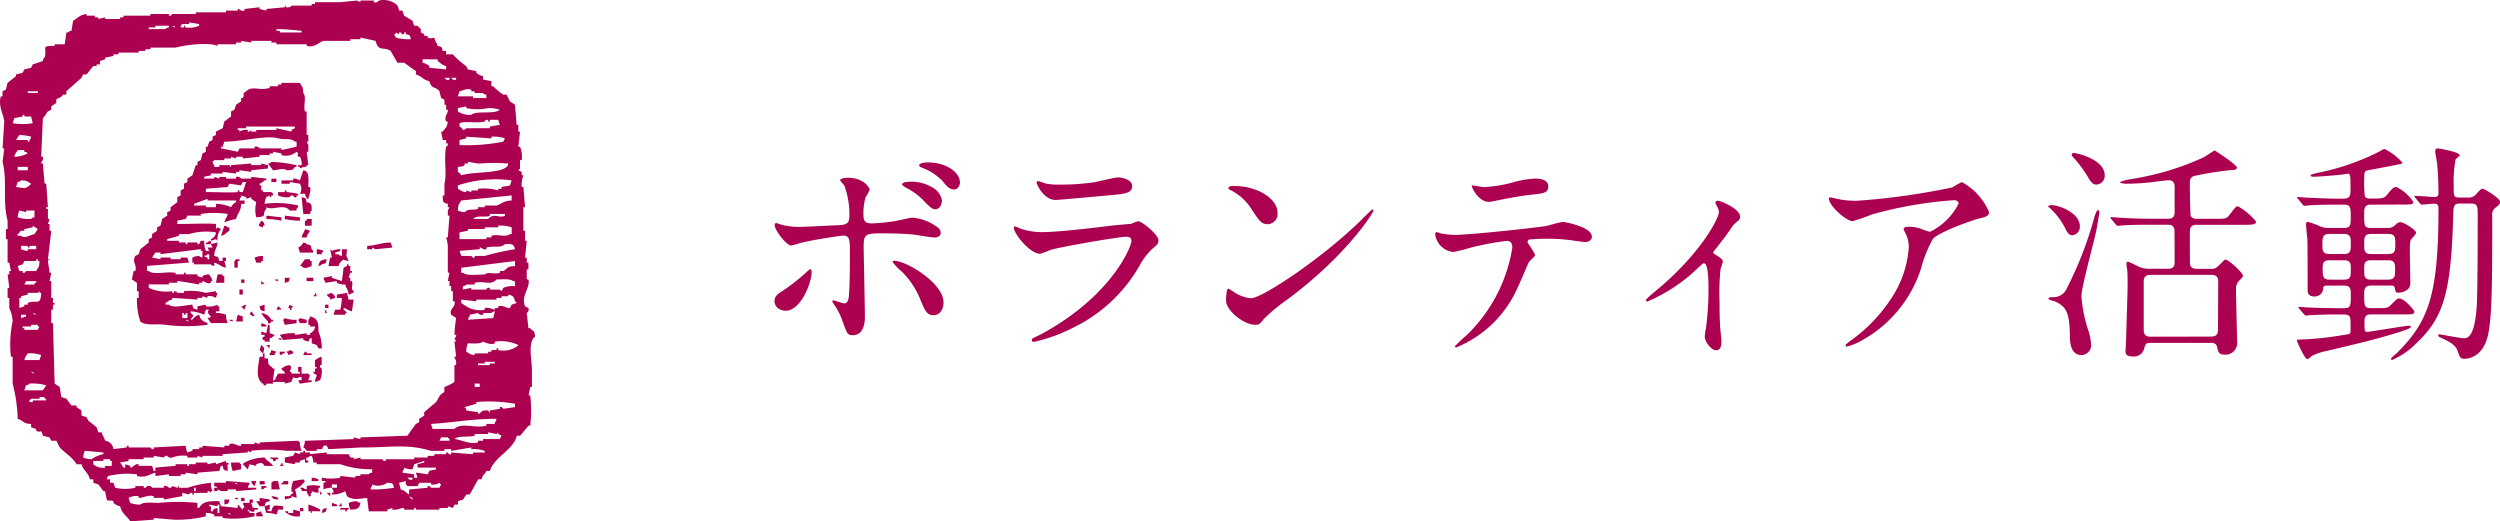 <svg xmlns="http://www.w3.org/2000/svg" width="195.131" height="40.694" viewBox="0 0 195.131 40.694"><defs><style>.a,.b{fill:#ac0051;}.b{fill-rule:evenodd;}</style></defs><path class="a" d="M60.449,23.518c0-.342.162-.522.684-.846A15.329,15.329,0,0,0,62.9,21.286c.09-.091.288-.271.361-.271s.089.162.089.216c0,.847-.845,3.025-2.035,3.025a.883.883,0,0,1-.342-.072A.724.724,0,0,1,60.449,23.518Zm7.058,1.188c0,.27,0,1.459-.955,1.459-.4,0-.431-.108-.81-1.152a5.133,5.133,0,0,0-.666-1.279c-.072-.126-.108-.162-.108-.216a.066.066,0,0,1,.072-.072c.126,0,.719.234.846.234.235,0,.325-.2.36-.486.09-.846.09-2.647.09-3.619,0-.865-.036-1.188-.522-1.188-.108,0-2.268.306-3.331.576a5.514,5.514,0,0,1-.72.2c-.4,0-1.3-1.225-1.3-1.585,0-.09.018-.162.126-.162.073,0,.109.018.343.108a5.321,5.321,0,0,0,1.6.18c.414,0,2.359-.108,2.9-.126.686-.036.865-.162.865-.756a6.6,6.6,0,0,0-.378-2.3c-.036-.09-.342-.378-.342-.468,0-.054.2-.18.612-.18,1.242,0,1.692.793,1.692.936a3.713,3.713,0,0,1-.324.594,4.5,4.5,0,0,0-.162,1.387c0,.558.235.648.7.648a15.978,15.978,0,0,0,1.746-.18c.235-.036,1.189-.27,1.387-.27a3.787,3.787,0,0,1,1.746.612c.2.126.45.27.45.576,0,.343-.4.361-.467.361-.271,0-1.442-.2-1.694-.235-.683-.071-2-.09-2.142-.09-1.548,0-1.71,0-1.71,1.027C67.417,20.1,67.507,23.932,67.507,24.706Zm4.338-1.3A6.389,6.389,0,0,0,70.387,21.2a4.131,4.131,0,0,1-.719-.756c0-.09.09-.09.125-.09.955,0,3.853,1.747,3.853,3.259,0,.414-.216,1.008-.81.99C72.332,24.6,72.17,24.184,71.845,23.41Zm.883-8.8a1.445,1.445,0,0,1,.792,1.027c0,.36-.216.7-.5.7-.216,0-.36-.072-.972-.72a5.092,5.092,0,0,0-1.351-.972c-.09-.055-.287-.181-.287-.253,0-.054.144-.18.306-.18A3.158,3.158,0,0,1,72.728,14.605Zm2.2-.36c0,.216-.144.541-.451.541-.378,0-.611-.271-.935-.685a4.366,4.366,0,0,0-1.567-1.008c-.18-.072-.234-.144-.234-.2,0-.126.324-.216.666-.216C73.9,12.679,74.925,13.471,74.925,14.245Z"/><path class="a" d="M81.218,26.111c5.618-3.025,7.094-6.914,7.094-7.292,0-.217-.127-.343-.379-.343-.611,0-5.131.793-5.924,1.027a7.543,7.543,0,0,1-.828.306c-.773,0-2.052-1.549-2.052-2.053a.1.1,0,0,1,.108-.09,2.489,2.489,0,0,1,.324.144,5.035,5.035,0,0,0,1.782.307c1.477,0,5.061-.469,5.727-.541.035,0,1.224-.108,1.242-.108a3.092,3.092,0,0,1,.522-.2c.306,0,1.585,1.062,1.585,1.477,0,.27-.073.342-.487.684a5.046,5.046,0,0,0-.971,1.278,11.943,11.943,0,0,1-5.078,4.808,12.737,12.737,0,0,1-3.188,1.17.143.143,0,0,1-.162-.144.186.186,0,0,1,.037-.108C80.605,26.4,81.109,26.165,81.218,26.111Zm.45-11.776a4.434,4.434,0,0,0,.955.072,17.139,17.139,0,0,0,2.881-.2c.269-.054,1.511-.36,1.763-.36.307,0,1.1.162,1.1.684,0,.558-.63.612-1.675.7-.287.035-4.159.378-4.285.378-.954,0-1.494-1.225-1.494-1.351,0-.09.036-.126.107-.126C81.128,14.137,81.56,14.317,81.668,14.335Z"/><path class="a" d="M100.412,23.428A12.647,12.647,0,0,0,98.647,24.9c-.342.415-.378.45-.647.45-.973,0-2.305-1.152-2.305-1.872,0-.126.018-.954.18-.954a4.561,4.561,0,0,1,.54.342,2.974,2.974,0,0,0,1.224.414c.882,0,5.654-3.187,8.643-6.14.288-.288.792-.792.828-.792a.116.116,0,0,1,.09.09C107.2,16.6,105.093,19.971,100.412,23.428ZM98.935,17.5c-.486,0-.666-.288-1.26-1.188a4.051,4.051,0,0,0-1.638-1.477c-.072-.036-.162-.09-.162-.162s.144-.162.4-.162c1.926,0,3.439,1.026,3.439,2.089A.8.8,0,0,1,98.935,17.5Z"/><path class="a" d="M119.82,19.9c0,.126-.432.468-.486.558-.054.072-.739,1.728-.9,2.035a8.921,8.921,0,0,1-4.771,4.627c-.071,0-.108-.036-.108-.09a12.443,12.443,0,0,1,.954-.9,12.14,12.14,0,0,0,3.53-6.788c0-.217-.036-.54-.433-.54a22.188,22.188,0,0,0-2.862.54,11.417,11.417,0,0,1-1.3.324,1.576,1.576,0,0,1-1.423-1.369c0-.108.036-.179.126-.179a1.579,1.579,0,0,1,.27.089,5.607,5.607,0,0,0,1.134.126c1.153,0,5.817-.5,7.077-.684.215-.036,1.152-.324,1.35-.324.216,0,2.269.4,2.269,1.134,0,.325-.288.433-.523.433-.2,0-1.08-.144-1.261-.163-.376-.035-.881-.089-1.277-.089a15.472,15.472,0,0,0-1.818.054.218.218,0,0,0-.127.27A5.66,5.66,0,0,1,119.82,19.9Zm-4-5.294a11.111,11.111,0,0,0,2.557-.45,7.345,7.345,0,0,1,1.44-.216c.379,0,1.026.072,1.026.594s-.305.558-1.368.667c-.918.108-2.125.341-2.394.4-.09.018-.793.162-.847.162-.882,0-1.44-1.261-1.351-1.3C115,14.479,115.715,14.605,115.823,14.605Z"/><path class="a" d="M133.785,19.809c.306.2.683.378.683.612,0,.09-.162.5-.179.612a18.435,18.435,0,0,0-.073,2.593c0,.468,0,1.044.037,1.728,0,.181.108,1.1.108,1.3,0,.144,0,.684-.4.684-.432,0-.9-.7-.9-1.062a3.818,3.818,0,0,1,.09-.649,22.411,22.411,0,0,0,.2-3.1c0-.45,0-1.981-.36-1.981-.054,0-.09.036-.378.288a12.914,12.914,0,0,1-4.033,2.7.1.1,0,0,1-.109-.108c0-.09.541-.54.721-.684,3.583-2.953,4.97-5.726,4.97-6.176a.945.945,0,0,0-.126-.432,2.158,2.158,0,0,1-.145-.288.2.2,0,0,1,.2-.181c.2,0,1.728.631,1.728,1.243a.421.421,0,0,1-.144.324,2.056,2.056,0,0,0-.558.576c-.4.6-.5.721-1.4,1.873A.182.182,0,0,0,133.785,19.809Z"/><path class="a" d="M143.8,15.6a7.808,7.808,0,0,0,1.133.071,53.622,53.622,0,0,0,7.454-1.044,6.321,6.321,0,0,1,.739-.414,4.768,4.768,0,0,1,2.125,2.341c0,.126,0,.324-.631.468-.63.126-3.385,1.134-3.763,1.639a10.03,10.03,0,0,0-.918,2.3,9.831,9.831,0,0,1-4.538,5.564,4.673,4.673,0,0,1-1.242.522c-.072,0-.107-.036-.107-.09s.035-.09.359-.342a12.269,12.269,0,0,0,3.224-3.349,8.218,8.218,0,0,0,1.35-3.943,2.3,2.3,0,0,0-.234-1.063c-.145-.288-.162-.324-.162-.4,0-.144.269-.162.378-.162a2.717,2.717,0,0,1,.972.162,5.407,5.407,0,0,0,.7.235,4.889,4.889,0,0,0,2.233-2.2c0-.126-.108-.27-.342-.27a31.533,31.533,0,0,0-6.428,1.116,13.794,13.794,0,0,1-1.512.522c-.433,0-1.837-1.152-1.837-1.782,0-.036.036-.073.126-.073C142.931,15.415,143.652,15.578,143.8,15.6Z"/><path class="a" d="M160.137,16.01c.558,0,2.2.594,2.2,1.656a.665.665,0,0,1-.594.7c-.18,0-.342-.126-.522-.487a5.347,5.347,0,0,0-1.369-1.764C159.849,16.082,159.994,16.01,160.137,16.01Zm.073,7.184a1.122,1.122,0,0,0,1.116-.7,28.57,28.57,0,0,0,2.16-5.6c.037-.108.181-.5.252-.5a.167.167,0,0,1,.127.18c0,.054-.234,1.422-.271,1.549-.162.792-1.133,4.285-1.133,5a10.89,10.89,0,0,0,.593,2.827,5.434,5.434,0,0,1,.162.918.779.779,0,0,1-.738.846c-.9,0-.918-1.08-.918-1.548-.036-1.71-.252-2.2-1.1-2.611-.09-.054-.577-.144-.577-.234C159.885,23.212,160.1,23.194,160.21,23.194Zm1.637-11.254c.235,0,2.432.487,2.432,1.747a.687.687,0,0,1-.648.72c-.163,0-.342-.054-.594-.468a9.307,9.307,0,0,0-1.261-1.711.284.284,0,0,1-.072-.126A.143.143,0,0,1,161.847,11.94Zm7.347,9.039c.54,0,.54-.324.54-.54,0-.342,0-2.484-.018-2.539-.036-.216-.179-.36-.522-.36H167.97c-1.585,0-2.107.036-2.287.054-.054,0-.324.036-.379.036s-.089-.036-.161-.108l-.343-.414c-.072-.09-.072-.09-.072-.126,0-.018.019-.036.055-.036.126,0,.683.054.792.054.882.054,1.62.072,2.467.072h1.116c.217,0,.576,0,.576-.486V14.569c0-.234-.09-.5-.449-.5-.253,0-1.352.162-1.585.18a17.518,17.518,0,0,1-1.782.09c-.252,0-.452-.072-.452-.126a3.666,3.666,0,0,1,.866-.234,21.383,21.383,0,0,0,5.653-1.692c.144-.073.828-.54.864-.54.055,0,1.746,1.116,1.746,1.332,0,.162-.162.2-.486.2a25.8,25.8,0,0,0-2.646.414c-.342.054-.54.144-.54.558,0,.342.018,2.485.072,2.611a.483.483,0,0,0,.45.216h1.422c.828,0,.919,0,1.152-.306.451-.594.5-.666.666-.666a5.02,5.02,0,0,1,1.406,1.188c0,.252-.361.252-.955.252h-3.655c-.288,0-.558.054-.558.541,0,.27,0,2.466.018,2.556.054.288.324.342.54.342H172.6c.235,0,.342-.018.649-.324.359-.36.378-.4.468-.4.2,0,1.35,1.009,1.35,1.26,0,.09-.055.145-.306.4a.861.861,0,0,0-.235.685c0,.648.091,4.069.091,4.1a.91.91,0,0,1-.99.972c-.45,0-.5-.216-.576-.594-.037-.144-.109-.324-.487-.324h-4.609c-.468,0-.486.036-.612.5a.815.815,0,0,1-.9.558c-.306,0-.54-.054-.54-.4,0-.09.054-1.062.054-1.26.018-.7.108-3.421.108-3.925,0-.288,0-.883-.036-1.207a4,4,0,0,1-.054-.414c0-.054,0-.18.09-.18s.162.036.792.342a1.88,1.88,0,0,0,1.027.2Zm3.386,5.294c.3,0,.539-.108.539-.5,0-.594.018-3.2.018-3.745,0-.234,0-.576-.54-.576h-4.735c-.306,0-.54.109-.54.505v3.727c0,.306.035.594.54.594Z"/><path class="a" d="M185.029,15.974c-.5,0-.5.342-.5.756,0,.918,0,1.062.559,1.062h1.242a.776.776,0,0,0,.576-.18c.145-.144.27-.27.45-.27.252,0,1.225.594,1.225.828,0,.108-.324.432-.378.5-.108.161-.108.4-.108.954,0,.4.036,2.142.036,2.485,0,.666-.828.738-.9.738-.252,0-.252-.054-.324-.414-.036-.145-.2-.145-.288-.145h-1.53c-.559,0-.559.325-.559.685,0,.918,0,1.08.576,1.08h.487c.7,0,.774,0,1.08-.306.4-.4.432-.45.576-.45.432,0,1.189.918,1.189,1.008,0,.234-.091.234-.955.234h-2.3c-.415,0-.63.018-.63.595,0,.7,0,.774.233.774.108,0,3.008-.486,3.241-.486.036,0,.145,0,.145.108s-.7.324-.937.4c-1.836.576-3.349.918-5.617,1.458a4.959,4.959,0,0,0-1.117.36c-.072.036-.324.289-.4.289-.234,0-.829-1.441-.829-1.441,0-.072.091-.09.145-.09a24.2,24.2,0,0,0,3.169-.306c.072-.018.738-.108.757-.126.125-.054.125-.18.125-.325,0-.27,0-.792-.018-.881-.054-.325-.307-.325-.738-.325-1.567,0-2.233.054-2.34.054-.072,0-.343.036-.379.036-.054,0-.09-.018-.162-.108l-.36-.414c-.072-.09-.072-.09-.072-.126s.035-.036.072-.036c.072,0,.63.054.756.054.774.036,1.909.054,2.664.054.595,0,.595-.144.595-1.116,0-.324,0-.649-.522-.649H181.68c-.305,0-.341.037-.36.307a.65.65,0,0,1-.684.54c-.522,0-.522-.36-.522-.54,0-1.3,0-3.385-.018-3.89-.018-.2-.108-1.062-.108-1.242,0-.072.036-.144.162-.144a5.743,5.743,0,0,1,.9.324,1.612,1.612,0,0,0,.775.144h1.116c.54,0,.54-.234.54-.882,0-.7,0-.936-.54-.936h-.576c-1.477,0-2.053.054-2.107.054s-.324.036-.377.036c-.073,0-.109-.036-.163-.108l-.342-.415c-.072-.089-.09-.089-.09-.126,0-.018.036-.036.072-.036.126,0,.685.055.792.055.162,0,1.441.072,2.287.072h.468c.558,0,.558-.27.558-.738,0-1.081,0-1.207-.215-1.207-.019,0-.469.072-.524.072-.449.054-1.746.162-2.142.162-.144,0-.234-.036-.234-.09,0-.072.072-.09.486-.2a18.587,18.587,0,0,0,4.88-1.675c.305-.18.342-.2.415-.2a4.591,4.591,0,0,1,1.385,1.063c0,.09-.036.09-.4.162s-1.945.378-2.27.432c-.288.054-.3.18-.3.432a9.284,9.284,0,0,0,.036,1.6c.053.144.234.18.378.18,1.008,0,1.116,0,1.368-.306.379-.469.486-.595.721-.595a3.326,3.326,0,0,1,1.314,1.153c0,.216-.108.216-.973.216Zm-2.1,3.853c.557,0,.557-.252.557-.846,0-.415,0-.721-.557-.721h-1.1c-.559,0-.559.271-.559.864,0,.415,0,.7.559.7Zm0,2c.557,0,.557-.235.557-.775,0-.5,0-.738-.557-.738h-1.082c-.54,0-.557.252-.557.648,0,.684.054.865.576.865Zm2.142-3.566c-.541,0-.541.288-.541.811,0,.468,0,.756.541.756H186.4c.559,0,.559-.27.559-.792,0-.487,0-.775-.559-.775Zm0,2.053c-.541,0-.541.27-.541.738,0,.505,0,.775.541.775h1.315c.557,0,.557-.288.557-.739,0-.5,0-.774-.557-.774Zm6.949-4.429c-.5,0-.521.216-.54.9-.161,6.014-.737,7.976-2.844,9.975a6.062,6.062,0,0,1-1.909,1.332c-.072,0-.108-.036-.108-.072,0-.107.414-.414.486-.486,2.431-2.431,3.223-4.465,3.223-11.235,0-.27-.036-.4-.342-.4-.162,0-.81.072-.954.072-.072,0-.108-.036-.162-.108l-.342-.414c-.072-.073-.072-.09-.072-.126,0-.018.017-.037.054-.037.234,0,1.3.09,1.512.09s.306-.071.306-.3c0-1.135-.071-1.891-.108-2.341-.018-.144-.144-.757-.144-.9,0-.089.019-.251.144-.251.252,0,1.765.306,1.765.521,0,.073-.289.289-.324.343a10.042,10.042,0,0,0-.145,2.142c0,.757,0,.828.5.828h.6a.758.758,0,0,0,.63-.233c.36-.4.414-.451.522-.451.163,0,1.369.739,1.369,1.027,0,.126-.018.18-.36.45a.66.66,0,0,0-.253.63c0,5.528-.017,8.175-.378,9.507-.45,1.6-1.584,1.656-1.8,1.656-.306,0-.342-.108-.522-.612-.144-.4-.5-.648-1.062-.918-.4-.18-.451-.2-.451-.306,0-.072.072-.072.109-.072.053,0,1.62.306,1.926.306.7,0,.864-1.368.955-2.269.089-1.062.089-5.87.089-7.256,0-.792,0-.99-.541-.99Z"/><path class="b" d="M41.769,26.269c-.089-.6-.118-.321-.394-.655h-.131q-.064-.591-.131-1.181a.333.333,0,0,0,.131-.393l-.262-.131c-.345-.842.438-1.453.262-2.1h-.131v-.787h.131V20.5h-.131v-.393h-.131c.043-.437.088-.874.131-1.312h-.131v-.786h-.131V16.172h.131q-.066-.786-.131-1.574H40.72a2.235,2.235,0,0,1,.131-.918H40.72v-.262l-.262-.13.131-.132V12.5h.131a2,2,0,0,0-.131-1.049h-.131q.066-.59.131-1.18h-.131V9.747h-.132c-.043-.525-.086-1.049-.131-1.575L39.8,7.911q-.131-.262-.262-.525h-.262a5.282,5.282,0,0,1-.787-.655h-.131V6.337L37.7,6.206V5.944a1.077,1.077,0,0,1-.525-.263v-.13c-.218-.045-.437-.088-.656-.132-.043-.088-.087-.174-.131-.261a6.445,6.445,0,0,1-1.049-.919h-.524V3.977h-.263c-.1-.357-.031-.3-.393-.394-.079-.261.018-.113-.13-.262-.215-.7-.147-.163-.656-.394V2.8h-.263V2.665l-.263-.131V2.272l-.262-.262h-.261c-.045-.132-.088-.262-.131-.393l-.656-.394C31.5,1.092,31.453.96,31.41.83h-.264c-.06-.286-.082-.373-.262-.525a1.611,1.611,0,0,0-1.31-.263.336.336,0,0,1-.394.131V.042H28.131V.173L27.869.042,26.558.173H24.59V.305h-.262V.436H22.755s-.042.178-.394.131c-.184-.024.053-.153-.131-.131V.567L20.788.7V.83L20.263.7V.567L19.083.7V.83c-.308.079-.354-.151-.525-.131V.83H17.64V.96H15.281v.132H13.444c-.04.01-.036.172-.263.131V1.092H11.74v.131h-2.1v.131H9.379v.131H8.2V1.354l-.525.131V1.354H7.412V1.223H6.756V1.092c-.548.069-.667.315-1.049.525-.043.261-.086.524-.13.787-.263.078-.113-.019-.263.13H5.183c-.045.306-.088.613-.132.919H4.265v.13c-1.158-.01-.547.146-.787.918,0,0-.1.013-.131.263l-.787.262c-.044.088-.088.175-.131.262L1.9,5.419c-.043.087-.088.175-.131.262l-.523.131v.132l-.657.524q-.066.262-.13.525c-.088.044-.176.088-.264.13v.394H.068c-.236.716.215,1.428.264,1.968-.045.7-.088,1.4-.133,2.1H.332c-.045.35-.088.7-.133,1.049.385,1.5-.014,3.053.394,4.59v.655H.463v.788h.13V20.5H.724q.066.329.131.656H.724v.262H.593c.043.35.088.7.131,1.049H.593v.787H.724v.787a2.853,2.853,0,0,1,.262,1.048,8.535,8.535,0,0,0-.131,2.754H.986v2.1A11.829,11.829,0,0,1,1.38,32.7c.533.147.336.358,1.049.393v.263l.394.13v.132c.415.225.356-.217.524.393l.525.131L4,34.4H4.4l.262.524c.414.449,1,.763,1.312,1.312h.393c.143.518.523.639.655,1.179h.263v.263l.393.131.394.524H8.2c.043.218.088.437.131.657.134.175.318.007.525.13v.131a1.045,1.045,0,0,0,.524.263c.138.613.522.728.787,1.18L12,40.563v-.131l1.574.131a9.361,9.361,0,0,0,2.491-.263v-.261a1.28,1.28,0,0,1,.655.13V40.3h.657v.132a7.5,7.5,0,0,0,2.49-.132v-.261h-.393v-.132h-.131v-.131c.1.045.307.251.524.131v-.131h.263v-.131h-.393c-.044-.131-.087-.263-.132-.394h.132V38.99h-.263v.261h-.524c.044.131.087.263.131.394h-.131v.131c-.036.043-.232-.291-.394-.393v.262l-1.31-.131c-.045-.131-.088-.263-.133-.394-.826-.022-1.284.015-1.572.525h-.131v-.394a15.356,15.356,0,0,0-3.017,0c-.462,0-1.19-.094-1.442.132a2.092,2.092,0,0,1-.787-.132c-.043-.131-.087-.261-.131-.393a1.283,1.283,0,0,1,.787-.131v.131c.312.042.707-.263,1.18-.131v.131h.787v.132l1.441-.263v-.263c.176.044.351.087.526.132a.235.235,0,0,1,.261-.132V38.6h.132v-.132H16.2v-.131h.132l.131.131v-.131h.13a1.328,1.328,0,0,1-.13-.655,8.527,8.527,0,0,0-1.836.393h-.657V37.94c-.184,0,.055.117-.13.131l-.394-.131a.226.226,0,0,1-.263.131.362.362,0,0,0-.392-.131v.131h-.918s-.053-.192-.395-.131a.224.224,0,0,1-.261.131V37.94h-.656v.131a3.614,3.614,0,0,1-1.573,0c-.044-.131-.088-.262-.131-.393H8.591v-.263H8.33c.08-.261-.018-.113.132-.262a6.194,6.194,0,0,1,2.229-.131v.131c.664.179,1.057-.174,1.441-.262v.262l1.049-.131v.131H14.1v-.131h.394v-.131l.918.131v-.131q.852-.066,1.7-.132c.045-.13.088-.261.133-.393h.131c.1.357.031.3.392.393v-.523H17.9c-.148-.148,0-.057-.262-.132v-.131l-.786.263V36.1l-.656.132V36.1h-.917v.132h-.525v.13h-.131v-.13h-.918v.13l-1.575.132v.261H12c-.043-.13-.088-.261-.131-.393H10.822v-.13c-.33-.052-.4.262-.656.262v-.132l-.393-.13V36.5H9.642c-.088-.132-.176-.262-.263-.394.205-.081.394-.041.656-.131v-.131h1.18V35.71H12v-.13l.787.13c.039-.008.037-.171.261-.13a.359.359,0,0,0,.394.13,2.5,2.5,0,0,1,1.181-.13v.13h.787v-.13l.392.13v-.13h1.575v-.131l1.966-.132v-.131c.087.044.174.088.262.131v-.131a11.056,11.056,0,0,1,2.754,0h1.181a1.537,1.537,0,0,1-.132-.655c-.147-.113-.02.017-.131-.131l-3.016.131v.131l-.394-.131v.131H18.82v.131c-.293.055-.5-.264-.918-.131v.131h-.393v.131l-1.7-.131v.131h-.261v.131h-.526v.131l-.392.131a1.246,1.246,0,0,1-.131-.524L12,34.924v.131c-.219.035-.231-.124-.262-.131h-1.7v-.131H9.9v.131l-1.049.131A.742.742,0,0,0,8.2,34.4c-.09-.358-.178-.3-.262-.656H7.674c-.043-.131-.086-.263-.131-.393l-.655-.525c-.045-.087-.088-.175-.132-.262l-.393-.132V32.04l-.393-.263v-.131H5.577l-.394-.525-.393-.13c-.044-.263-.087-.526-.132-.787l-.393-.263q-.067-2.36-.131-4.721H4V24.171h.13v-.393h.131v-.131H4.134v-.394H4V21.942H3.872L4,21.287H3.872l-.132-.918c.027-.184.119.053.132-.132H3.74q.132-1.113.264-2.229H3.872v-.525H3.74l.132-.394H3.74V16.3H3.609v-.131H3.74q-.065-.918-.131-1.836H3.478c-.044-.525-.088-1.048-.131-1.573H3.216c-.021-.169.209-.218.131-.525H3.216q.064-1.507.131-3.016c.176-.142.242-.359.393-.524L4,8.566V8.3q.2-.132.392-.262V7.78c.152-.193.322-.072.525-.394h.262V7.123c.394-.348.787-.7,1.18-1.048.044-.087.088-.175.131-.263h.262c.175-.218.35-.437.525-.654h.262V5.026h.262V4.764L8.2,4.632V4.5l.656-.13V4.239h.393V4.108h1.574V3.977h.523V3.846h.395V3.714h1.967a9.239,9.239,0,0,1,2.754-.261,2.79,2.79,0,0,1,.523.13v-.13h1.443V3.321h.393V3.19l.787.131V3.19h1.574v.131h.393v.132h2.361v.13c.615.159.952-.277,1.311-.393h2.1V3.059h.787V2.927l1.18.263c.239.906.634.415,1.181.787.174.306.349.611.524.918h.525l.918.656v.261c.474.132.526.415,1.048.525.189.671.514.4.788.786.043.176.086.35.13.526.088.043.176.087.262.131v.392h.132v.394h.131c.052.262-.326.554-.131.919h.131c-.079.535-.169.438-.394.786h-.131c.043.219.088.437.131.655h.263v.264h.131c.039.218-.124.229-.131.261-.2.917.08,2.137-.132,2.885v.918h-.131c.014.5-.026.547.394.656v.262h.132c-.045.087-.088.175-.132.263v.394h.132q-.068.851-.132,1.7h-.131a3.606,3.606,0,0,1,.131.655v2.1h.132c-.045.218-.088.436-.132.655h.132v.393h.131v.394h.13v.787h.131c.111.494-.444.578-.261,1.049l.392.262a7.816,7.816,0,0,0-.131,1.311H35.6a.228.228,0,0,1-.131.263c.044.087.088.175.131.262h-.131c.044.393.088.787.131,1.179h-.131c-.019.162.172.226.131.526v.13h-.131V29.81a3.238,3.238,0,0,1-.787.394V30.6c-.451.261-.383.412-.654.787l-.919.787v.262l-.394.263v.262l-.261.131-.657.918-3.671.131v.131l-.524-.131v.131l-3.8.132a1.4,1.4,0,0,1-.131.524.526.526,0,0,1,.262.262h.786v-.131h.394c.106-.05.032-.36.392-.262.045.087.088.175.132.262l2.492-.131c2.474,0,3.63-.3,5.507.262h1.049v-.131h.526v.131l1.572-.262v.131a2.71,2.71,0,0,1,1.051.131v.131h-.919v.132q-.854-.066-1.7-.132v.132c-.252.053-.186-.1-.263-.132h-.131v.132H33.9v.131h-.523v.13H32.328v.132H30.1v.131c-.217.035-.228-.124-.261-.131h-1.7V35.71l-.524.132V35.71h-.263l-.131-.261H25.507v-.132c-.436.045-.873.088-1.31.132v-.132H23.8v-.131h-.131v.131H23.41v.132c-.131-.044-.262-.087-.393-.132l-.132.263-.655.13V36.1l.787.132V36.1h.393v-.131l.394-.131V36.1h.262v-.131c-.139,0-.216-.114-.131-.263h.131c.148-.146,0-.055.262-.13a1.261,1.261,0,0,1,.131.524h.262v.131h1.837a7.137,7.137,0,0,0,2.49.394v.262c-.264.052-.259.131-.261.131h-.656v.131h-.393v.132l-1.18-.132v.132a3.613,3.613,0,0,1-1.443,0v.261h.263c.134.127-.132.132-.132.132V38.2a1.554,1.554,0,0,1,.656-.132v-.262H26.3v.262H25.9l.131.262v.131H25.9V38.6a2.08,2.08,0,0,0,1.049-.263c.044.131.088.263.131.394.549.363,1.033.172,1.574.131q.065.524.131,1.049h1.442v-.131l.394-.131v.131c.437.057.691-.166.918-.131v.131h.787v-.131h.131v.131H34.3v-.131h.655v-.132l.393.132c.043-.088.088-.175.131-.262h.262V39.12l.4-.13c.087-.132.173-.263.261-.394h.263l.655-1.181h.262c.1-.37.234-.375.394-.656h.262c.3-1.067,1.859-1.655,2.1-2.753h.263l.655-.787h.131a10.351,10.351,0,0,0,0-2.36h-.131c.045-.219.088-.437.131-.655h.131V28.891C41.506,28.013,41.178,26.7,41.769,26.269Zm-23.734,13.9c-.264-.079-.113.019-.264-.13C18.033,40.117,17.884,40.02,18.035,40.169Zm-1.705-.786.654.131v-.131h.131v.656h-.131v-.394c-.309.085-.244.037-.393.262h-.13v-.393H16.33Zm-1.181-1.312h.132v.262h-.132ZM8.591,35.842v.131h.132v.393H8.2V36.5a1.147,1.147,0,0,1-.918-.262v-.263h.787v-.131Zm-1.966-.656,1.443.131v.132a2.273,2.273,0,0,0-.918.393,1.644,1.644,0,0,1-.656-.132A1.377,1.377,0,0,1,6.625,35.186ZM2.167,7.123h.786v.132H2.167ZM2.3,19.32v-.132h.525v.262H2.167v.131a1.383,1.383,0,0,1-.525-.131v-.262h.525v.132Zm.393-1.05c-.379.087-.768.373-1.049.132H1.38V18.27c.153-.082.194-.219.262-.262H1.9v-.132l.656-.13v-.131l.393.261C2.867,18.008,2.779,18.139,2.691,18.27ZM1.25,10.926q.129-.2.261-.392a4.516,4.516,0,0,1,.918.131c-.079.261.018.113-.131.261v.132H2.167v-.132Zm.13,6.032a1.371,1.371,0,0,1,.131-.523,3.383,3.383,0,0,1,.525.13v-.13h.655v.523c-.262.08-.112-.017-.262.131A2.68,2.68,0,0,1,1.38,16.958ZM1.118,9.222l.655-.131V8.959H1.9v.132h.525q.065.263.131.525a4.621,4.621,0,0,1-1.574,0C1.031,9.485,1.074,9.353,1.118,9.222Zm.262,2.491H1.9v.131c.263.08.113-.017.263.132a2.392,2.392,0,0,1-1.049.262C1.2,11.92,1.256,11.95,1.38,11.713Zm.787,1.312v.263H1.38v-.263ZM1.25,14.6c.043-.131.086-.262.13-.393.262-.079.113.018.262-.13.565.029.446.08.787.261-.112.148.018.021-.131.131C1.97,14.8,1.734,14.644,1.25,14.6Zm.523,6.032c.043-.087.088-.174.131-.261h.919v-.132h.13v.132h.132c-.031.564-.081.444-.262.786H2.036c-.034.008-.043.169-.263.132v-.132H1.511l-.131-.393Zm1.05,1.312v.132H2.691v.13H1.9c.045-.087.088-.174.132-.262ZM1.511,23.253h.131v-.13l.525-.132V22.86h.786l.132-.131v.131h.131c-.041,1.067-.375.5-1.049.787v.131H1.9v.131l-.393.131ZM1.9,28.105c.082-.317.139-.288.263-.524a2.718,2.718,0,0,1,1.049.131c-.043.13-.087.262-.131.393Zm.787,1.05c-.262-.079-.112.017-.262-.132C2.691,29.1,2.543,29.005,2.691,29.155Zm.132-4.59c-.263-.079-.113.017-.263-.132C2.822,24.512,2.673,24.415,2.823,24.565Zm-1.181,0h.394V24.7l-.394.131Zm.131.917h.656v-.13h.524v.13h.132c-.044.088-.087.175-.132.263H1.9v-.131H1.773Zm1.836,5.77H2.56v.131H2.3v-.131l.131-.131h.656v-.13h.393v.13h.131Zm0-1.18-.262.393H1.9c.045-.131.088-.261.132-.393.262-.078.112.018.262-.131A4.057,4.057,0,0,1,3.609,30.072ZM13.181,2.141c-.261.079-.112-.018-.261.131H11.609V2.141h.523V2.01h1.049Zm.263-.131c.263.078.113-.018.263.131C13.445,2.062,13.593,2.16,13.444,2.01Zm2.1,0a1.868,1.868,0,0,1-1.049.131c-.153-.041.039-.2-.132-.131v.131H14.1V2.01c.173-.067-.042-.061.13-.132h.526v-.13c.261.042.525.087.787.13Zm8,.524H21.837V2.4h-.263V2.272c.736,0,1.39.08,1.968.132Zm7.342.393-.13-.262h.13V2.534l.262.131V2.534h.132c.107.064,0,.157.263.131V2.534h.131v.131c.357.1.3.032.393.394A3.487,3.487,0,0,1,30.884,2.927Zm2.623,2.361v-.13a1.123,1.123,0,0,0-.524-.263V4.632h1.18v.132c.257.176.3.295.656.394v.261Zm1.575.918c-.231.112-.33-.075-.4-.131h.4ZM31.541,36.629V36.5a1.337,1.337,0,0,0,.656.131c.043-.131.086-.263.131-.394l.786-.262V36.1l-.525.131V36.5h1.444v.131c-.139.058-.371.055-.526.13-.043.088-.087.175-.13.263,0,0-.7-.123-.918-.131.043.131.087.262.13.394h-.261v-.263l-.918-.131C31.488,36.629,31.39,36.778,31.541,36.629Zm.656.656v.13c-.231.112-.33-.075-.4-.13Zm-3.279.918c.079-.263-.018-.114.13-.263v-.131a1.2,1.2,0,0,0,1.181-.131c.444.048.423,0,.525.393A9.852,9.852,0,0,1,28.918,38.2Zm3.279.787s-.041.018-.264-.263C31.968,38.758,32.293,38.862,32.2,38.99Zm2.1-.919h-.657c-.033-.007-.043-.166-.261-.131v.131l-1.444.132V38.6c-.277-.16-.283-.3-.655-.393-.044-.175-.087-.35-.132-.525l.526-.132v.263c.147.112.02-.018.13.131h.787c.044-.087.088-.175.131-.262h.918v.131a.937.937,0,0,0,.657-.131c.111.147-.018.02.13.131C34.381,37.9,34.338,37.984,34.3,38.071Zm6.031-14.424-.393.131-.132.262c-.2.068-.53-.258-.917-.131v.131h-.262v.131c-.044.009-.495-.214-.786-.131v.131a1.956,1.956,0,0,1-1.444-.262L36,23.647v-.263l1.18.132v-.132h1.574v-.132h.393v-.129h.526v-.132c.377.095.433.14.523.525C40.343,23.627,40.215,23.5,40.326,23.647Zm-1.7.655c-.044.175-.087.35-.132.525-.654.044-1.311.088-1.967.13.08-.261-.017-.113.132-.261v-.131l.655-.132a.367.367,0,0,0,.394.132v-.132h.655S38.39,24.336,38.622,24.3Zm-.656-1.7H36.785v-.131l-.654.131v-.262c.264-.047.261-.131.261-.131h.656v-.13c.713-.206,1.243.245,1.7-.263.429-.013,1.088-.077,1.311.131H40.2v.393a1.749,1.749,0,0,0-.918.131c-.043.088-.088.175-.131.263l-.131-.132h-.787v-.131C37.964,22.425,37.966,22.6,37.966,22.6Zm1.311-1.442h-.262v.132c-.424.152-.9-.117-1.179.13-.5.013-1.437.117-1.7-.13H36v-.394l4.2-.524v.393C39.455,20.807,39.716,20.93,39.277,21.155ZM40.2,19.45a20.118,20.118,0,0,0-2.359.525h-.788v.131c-.218.037-.23-.124-.263-.131H36l-.131-.394,1.573-.131v-.131c.168-.022.218.21.525.131v-.131c.589-.157,1.081.075,1.442-.262C39.951,19.048,40.08,19,40.2,19.45Zm-2.359-1.574v-.13h1.048v-.131a2.718,2.718,0,0,1,1.049.131v.524H39.8c-.317.287-.956-.023-1.442.132v.131h-.393v.131h-2.1v-.525l.655-.131v-.132Zm-.919-.787c.372-.348.967-.068,1.311-.26V16.7h1.18v.132c-.436.246-.834-.253-1.311.26ZM39.408,10.8c-.043.087-.087.174-.131.262a14.8,14.8,0,0,1-3.409.262v-.394l.524-.13v-.131l1.967.131v-.131A2.715,2.715,0,0,1,39.408,10.8Zm-1.18-1.311V9.353h.656c.043.132.086.263.131.394l-.787.13v.132H36.392s-.01.088-.261.131a.53.53,0,0,0-.263-.263V9.616c.5-.2,1.321.037,1.968-.131,0,0-.02-.133.261-.132v.132Zm-2.36-2.362c.263-.046.542-.253.917-.13v.13h.263v.132H37.7s0,.082.262.131v.263H36.917V7.517H35.736Zm-.132,1.312.656-.131v.131a4.25,4.25,0,0,0,1.7,0,2.53,2.53,0,0,1,.918.131c-.426.376-1.812.041-2.23.393A1.7,1.7,0,0,1,35.736,8.7Zm0,4.59c.3-.04.342-.016.525-.131v-.131h.262v-.132c.055-.013.635.129.918.132a12.455,12.455,0,0,1,2.231,0c-.081.262.017.112-.133.262-.563.522-2.686.366-3.54.655a.525.525,0,0,0-.263-.262Zm0,1.442a9.381,9.381,0,0,1,4.2-.392l-.132.392c-.2.078-.444.05-.655.131v.132h-.262v.131a4.046,4.046,0,0,0-1.574-.131v.131h-.525v.131l-.393-.131v.131c-.424-.051-.383-.119-.656-.262ZM36,15.648l3.934-.394v.394c-.682.04-.726.245-1.18.393h-.917v.131H37.31V16.3c-.494.157-.713-.062-1.049.262a1.39,1.39,0,0,1-.525-.13C35.767,15.87,35.818,15.991,36,15.648Zm-.786-9.573H35.6v.131C35.377,6.318,35.277,6.131,35.213,6.075ZM35.082,34.4H34.3c.043-.088.086-.175.13-.263h.525c.112.149-.018.021.132.131Zm-1.313-.919c-.043-.13-.087-.262-.131-.393,1.729-.1,3.213-.412,5.115-.393-.08.261.018.113-.131.262v.131h-.656v.131c-.86.256-1.974-.292-2.492.262Zm5.246.787H37.7V34.4H37.31v.13c-.616.191-1.312-.211-1.836-.262.341-.3,1.074-.11,1.574-.262v-.132H38.1v-.13l.656.13.131-.13v.13l.262.132C39.1,34.093,39.058,34.181,39.015,34.268Zm1.18-2.491-.918.131c-.031-.006-.042-.178-.262-.131v.131l-.787.132v.13c-.181.039.016-.025-.131-.13-.629-.057-.505.231-.787.261V32.17c-.3-.044-.611-.088-.918-.13v-.132c-.148-.113-.019.018-.131-.131l.918-.263v-.131a11.373,11.373,0,0,1,3.016.131Zm-2.754-1.836V30.2h-.393v-.263ZM37.31,28.5v-.13h.526v-.132h.786v.132h-.394v.13Zm3.016-1.442a1.89,1.89,0,0,1-1.442.263v-.132h-.131v.132h-.394v.131H38.1v.131H37.048v.131c-.423-.051-.383-.119-.656-.262a1.706,1.706,0,0,1,.131-.657c.408.012.971.064,1.181-.13.118.046.643.292.918.13v-.13a3.213,3.213,0,0,1,1.836.262C40.345,27.073,40.475,26.945,40.326,27.056ZM20,16.958c.939-.045.389-.207.787-.655v-.131c.553.291,1.356-.318,1.835.263h.525V16.3c.147-.148.056,0,.131-.262a7.4,7.4,0,0,0-2.623-.131,1.394,1.394,0,0,1,.132-.525l.262-.131v.131h.131v-.131h.131v-.131l-.131-.131h-.656v-.131h-.131v-.394h-.131v-.131a1.027,1.027,0,0,0,.393-.261h.132v-.132l-1.181-.132v.132H18.82a.343.343,0,0,0-.393-.132v.132H17.64v-.132h-.525v.132l-.393-.132v.132h-.787v-.132c.184-.074.295-.046.526-.13v-.132h.918v-.131l1.048.131v-.131h.262v-.13l.918.13v-.13l1.313-.132v-.262l-.526-.131v.131h-.787v-.131l-1.572.131v.131c-.182.039.05-.1-.133-.131h-.787v.131h-.393v-.131c-.146-.149-.055,0-.131-.263l.131-.131h.787v-.13h.526v-.132l.392.132v-.132h.525v.132l1.311-.132v-.131h.787v-.131h.262v-.132l.656.132v.131a1.256,1.256,0,0,0,1.18-.263c.261.243-.014.136.131.394h.131a1.091,1.091,0,0,1,.132.656h-.263v.131h.131v.131a.951.951,0,0,1,.525-.131v-.131h.131c-.044-.351-.088-.7-.131-1.05h.131V11.32c-.044-.087-.088-.175-.131-.262h.131v-.524h-.131V8.7H23.8c-.137-.492.145-1.125-.131-1.443-.031-.565-.082-.444-.263-.787H21.968V6.6h-.262v.132H21.05v.131c-.824.241-1.361-.2-1.836.261-.4.275-.07.142-.262.526H18.82v.262l-.393.261-.131.394-.261.132v.393l-.526.394c-.044.175-.087.348-.13.524l-.525.262v.263l-.263.131v.261l-.261.132c-.045.132-.088.262-.132.393h-.131v.393l-.263.132q-.065.262-.131.524l-.261.131v.263h-.131l-.264.787-.392.262v.262l-.263.131v.394l-.262.131v.393l-.262.131v.394l-.525.393v.263l-.263.13v.264l-.393.26q-.066.264-.13.526l-.264.131v.262l-.392.262v.263l-.262.131v.262l-.656.524c-.043.131-.088.263-.131.393l-.263.132c-.271.5.157.692,0,1.18h-.131c-.044.218-.087.437-.131.656l.394.263v.655h.131v.524h-.131a5.165,5.165,0,0,0,.262,1.835c.405.373,1.271.152,1.967.264a12.936,12.936,0,0,0,3.278,0V25.22c-.353-.161-.55-.226-.655-.655a.987.987,0,0,0-.526.393h-.131c.174-.36.341-.244,0-.525V24.3a3.122,3.122,0,0,1,1.049.263c.045-.132.088-.263.132-.394h.263c-.225.172-.026.381.131.525-.15.146,0,.055-.263.131l.263.393h1.31a1.566,1.566,0,0,1-.131-.655,1.939,1.939,0,0,0-.786-.132V24.3h.261v-.393h-.131v-.131a1.513,1.513,0,0,1-.917.131v-.131l-.655.131v.262c-.358-.1-.3-.031-.4-.393-.5.027-1.49.32-1.836,0H12.92v-.131c.235-.125.205-.188.524-.263v-.131l1.968.131v-.131H15.8v-.13c.131.042.263.086.394.13v-.13a.912.912,0,0,1,.656.13c.044-.13.087-.262.13-.393h-.13v-.131l-.787.131a4.585,4.585,0,0,0-1.7-.131v.131h-.524s-.006-.113-.262-.131v.131h-.132v-.131a3.209,3.209,0,0,1-1.835-.263V22.2h1.572v-.13h.657v-.132h.13l1.575.262v-.13H15.8v-.132c.123-.022.379.281.657.132v-.132h.13c-.081-.319-.138-.288-.261-.525a1.327,1.327,0,0,0-.526.131v.132l-.392-.132v-.131h-.918v-.13h-.132v.13h-.655v-.13h-.131c-.594-.1-1.6.2-1.967-.132h-.133v-.393l3.28-.263c-.044-.13-.088-.262-.131-.393H14.1v.131h-.787v-.131h-.786v.131l-.656-.131c.088-.131.175-.263.261-.393h.395v.13q1.574-.195,3.146-.393v.131H15.8v.525c-.261-.079-.113.018-.261-.131a1.389,1.389,0,0,0-.526.131V20.5h.132v.131h1.312s.045.1.261.132V20.5c.413.11.475.3.918.394a3.271,3.271,0,0,0-.131-.524h.131v-.263h-.261v.263h-.264c-.1-.357-.031-.3-.393-.394.041-.583.2-.526.262-1.049l-.523.131c.043.088.087.175.13.263H16.2c.044.087.087.174.132.261h-.263a1.951,1.951,0,0,1-.132-.787h-.262c-.042.088-.087.175-.13.263h-.131v-.131h-.787v.131h-.131v-.131h-.526v-.132H13.05v-.13l.918-.262V18.27h.788a4.674,4.674,0,0,1,2.1-.131.616.616,0,0,1-.393.525v.13l.393-.13.13.13a1.149,1.149,0,0,1,.264-.918l-.264-.13-.13.13v-.393c-.62-.068-2,0-3.016,0v-.262l.656-.132c.043-.087.087-.174.131-.26h1.048V16.7a6.753,6.753,0,0,1,2.1,0c-.09.356-.178.3-.262.655a4.866,4.866,0,0,1,.918-.263c.123-.524.364-.538.393-1.179h.263v-.262h-.394c.079-.263-.017-.113.131-.263v-.131l.394.131v.131l.393-.131v.131c.132.088.262.176.394.263A2.354,2.354,0,0,0,20,16.958Zm-1.443-6.949h.656V9.877h3.8v.132l-.262.131v.131l-1.181-.262v.131H20v.131h-.394V10.14l-.131.131h-.131V10.14a.987.987,0,0,0-.656.131V10.14h-.131Zm-1.31,1.442h.131c.043-.131.086-.261.13-.393,1.546-.02,3.237-.522,4.2-.262.538.146.982-.053,1.311.262h.131v.393l-1.18.262v-.131h-1.7a.347.347,0,0,0-.394-.131v.131h-1.18c-.043.088-.087.175-.131.262l-1.31-.262ZM14.756,25.088c-.262-.078-.114.02-.262-.13C14.756,25.038,14.606,24.94,14.756,25.088Zm-.526-.655h.132v.132h.132v-.132h.131v.394H14.23Zm1.968-4.59h.132v.394H16.2v-.131c-.261-.079-.112.018-.263-.131C16.2,19.9,16.048,19.993,16.2,19.843Zm2.229-4.064a.867.867,0,0,0-.392.393,3.107,3.107,0,0,0-1.181-.262v.262h-.787v-.131h-.918V15.91l1.049-.394v.132h2.229Zm.525-.787h-.263v-.131h-.131v.131c-.553.062-1.59,0-2.491,0V14.73l1.7-.132c.044-.087.088-.174.131-.262l.918.131c.045-.087.088-.175.132-.262h.262Zm3.409-1.7c.441-.017.48,0,.656-.263h.131v-.131a10.342,10.342,0,0,0-1.967-.263c-.148.147,0,.056-.261.132l.392.525C21.783,13.26,22.131,13.092,22.361,13.288Zm1.574.13c-.149-.147,0-.056-.262-.13l-.263.787c-.02.017-.322-.191-.525-.132v.132h-.917v.261h.655v-.131l.787.131a.762.762,0,0,1,0,.787H23.8c.078.262-.018.113.131.262v.131h.131c.031-.148.257-.7.131-.918h-.131C24.078,14.191,24.129,13.627,23.935,13.418Zm-2.754.787h.393v-.262h-.393Zm1.442,1.18s-.018-.157.262-.131c0,0,.07.219.263.131v-.131h.131v-.131a7.228,7.228,0,0,0-.918-.131v-.131H22.23v.131h-.524v.262A1.715,1.715,0,0,0,22.623,15.385Zm1.312.394c-.1-.357-.031-.3-.393-.394.044.438.087.874.131,1.312H24.2c.079-.262-.018-.113.131-.262C24.316,15.933,24.355,15.887,23.935,15.779Zm-1.967,1.179-1.18-.129v.26a6.121,6.121,0,0,1,1.18.132Zm.262.131a5.17,5.17,0,0,0,1.18.132v-.263l-1.18-.129Zm2.1,0h-.393v.132H23.8v.394h.524Zm-3.934.132c-.172.351-.386.367.131.525v-.131h.131C20.572,17.3,20.62,17.369,20.394,17.221Zm-2.623.525c-.148-.147,0-.056-.262-.131-.087.261-.174.524-.261.787.369-.1.375-.236.654-.394v-.262Zm5.771.787h.393c.08-.319.139-.288.262-.525l-.393-.132C23.713,18.234,23.626,18.173,23.542,18.533Zm-7.344.393h-.131v.131h.394v-.263C16.2,18.873,16.347,18.777,16.2,18.926Zm8.13.524c-.1-.357-.031-.3-.393-.393-.149-.147,0-.057-.262-.131a.893.893,0,0,1-.394.394c.044.13.088.261.131.393h1.049C24.381,19.451,24.477,19.6,24.328,19.45Zm4.983,0,1.312-.131c-.043-.131-.088-.262-.131-.393-.8.018-1.111.234-1.836.262v.262h.392v-.131Zm-4.59.393h.394v-.13c.148-.112.02.017.131-.132a1.282,1.282,0,0,0-.525-.131Zm.918.919h.787c.08-.263-.018-.113.132-.263.252-.345.223-.191.655-.13-.25-.581-.166-.242-.131-.919h-.393v.525c-.262-.079-.113.018-.263-.132h-.262v-.13l.394-.132V19.45a1.682,1.682,0,0,0-.656.131c-.112-.147.018-.02-.131-.131.043.219.087.437.131.656h-.131C25.726,20.325,25.683,20.543,25.639,20.762ZM20.394,20.5v-.13h.131v-.394a1.686,1.686,0,0,0-.656.131c.045.131.088.263.132.393Zm-2.1-.13v.524h.262v-.524h.131v-.132h-.262C18.315,20.385,18.445,20.257,18.3,20.369Zm5.508-.132-.394.525h.132c.213.291.567.09.786,0v-.393H24.2v-.132Zm1.049.525c.262-.08.112.018.262-.132.357-.1.3-.031.392-.393C25.031,20.284,24.95,20.34,24.853,20.762Zm.525,1.18v.132c.3-.045.612-.088.917-.132v.132a1.266,1.266,0,0,0,.656.13c.1.388.213.323.262.787.261-.079.113.018.262-.131h.132v-.131c-.264-.167-.027-.459-.132-.787h-.131V21.68h-.131c.044-.132.087-.263.131-.393h.131v-.132h-.131v-.393h-.131V20.63h-.131v.132l-.262.131c-.044.35-.088.7-.131,1.049L25.9,21.68v-.132c-.219.044-.438.087-.656.132C25.326,21.942,25.228,21.792,25.378,21.942Zm-8.394-.525q-.065.327-.13.657h.655v-.526h-.13v-.131Zm5.246.657c.357-.1.3-.033.393-.394H22.23Zm1.7-.132h.524V21.68h-.524Zm-4.852-.131H18.82v.263h.263Zm2.623,0h-.263c.148.146,0,.056.263.131Zm-1.312.131V22.2c.262-.079.113.018.262-.13h-.131C20.414,21.925,20.543,22.053,20.394,21.942Zm-1.7,1.049h.263V22.6h-.263Zm5.9-.131v.131c-.147.112-.02-.018-.131.132h.262C24.642,22.86,24.74,23.009,24.59,22.86Zm1.574.392c-.078-.26.018-.112-.131-.261s0-.056-.262-.131c-.148.146,0,.055-.264.131a.524.524,0,0,0,.264.261v.132C25.9,23.34,26.033,23.3,26.164,23.252Zm1.311,1.05c.069-.46.053-.42.132-.918h-.394c-.043-.175-.088-.349-.131-.524l-.787.131v.261h.394a4.725,4.725,0,0,1-.131.919h-.394c-.043.131-.088.262-.131.394h.918v-.132h.131c-.108-.168-.112-.143-.262-.262V24.04C27.177,24.13,27.116,24.218,27.475,24.3Zm-8.392-.131c.044-.131.088-.262.131-.393-.262.079-.113-.018-.262.131H18.82c.113.148-.018.02.132.131C19.064,24.188,18.934,24.06,19.083,24.171Zm1.573.131v-.524l-.393.131C20.363,24.266,20.3,24.207,20.656,24.3Zm1.836-.262h.131c.019.017-.012.249.132.131V24.04c.227-.166.026-.124-.132-.262C22.58,23.865,22.537,23.953,22.492,24.04Zm3.147-.262h-.261v.262h.261Zm-3.933.131c-.044.088-.087.175-.132.262h.394S21.935,24.048,21.706,23.909Zm3.672.524h.129c-.078-.261.02-.112-.129-.262Zm-5.9.132h.131c.143.181,0,.054.262.131a1,1,0,0,0-.262-.394C19.564,24.39,19.519,24.477,19.476,24.565Zm1.444.523v.132c.242.083.185-.077.261-.132h.131v-.13h-.131a.984.984,0,0,0-.787-.525A2.905,2.905,0,0,0,20.92,25.088ZM18.952,24.7l-.394-.131c-.043.175-.087.35-.131.523h.525Zm5.245,0c-.078.261.017.113-.131.261v.395H24.2v.13h.393a.61.61,0,0,1-.393.525v.131h-.262v-.131l-.918.131v-.131a3.532,3.532,0,0,0-1.18.131c.087.131.174.263.262.394l1.574-.131v.131l.393.131c.043-.087.088-.175.131-.262h.131v.392l.393.132.132.262h.262a3.272,3.272,0,0,0-.262-1.312C24.874,25.14,24.775,24.826,24.2,24.7Zm-2.1.262c.043.13.088.262.131.394l.918-.132v-.262a2.548,2.548,0,0,1-.918-.131C22.118,24.975,22.248,24.847,22.1,24.958Zm1.18,0c.044.087.088.175.131.262h.525v-.263c-.176-.042-.349-.086-.525-.13C23.3,24.975,23.427,24.847,23.279,24.958Zm-5.113.13v-.13H17.9C18.052,25.105,17.9,25.014,18.166,25.088Zm2.228.394h.394v-.13l-.394-.132Zm.656,1.181V26.4c.262-.079.112.017.262-.132.149-.112.02.019.131-.131l-.393-.131v-.655h-.13l-.132.655c-.132-.044-.263-.087-.394-.132v.263h.262v.131c-.138,0-.215.114-.131.263h.131v.131Zm.918-.262h-.262c.149.146,0,.055.262.131Zm-1.574.524c-.044.131-.088.262-.131.394.133.1.129.16.262.262C20.629,27.249,20.707,27.191,20.394,26.925Zm.526.131c.111.148-.019.021.13.131v-.262h-.262C20.9,27.073,20.769,26.945,20.92,27.056Zm.523.525c.148-.112.021.017.131-.131l-.393-.131c-.079.262.018.112-.131.262v.131h.393Zm1.442,0V27.45c-.087-.044-.174-.088-.262-.131-.149.146,0,.054-.262.131.112.147-.018.02.131.131v.131Zm-.786,0h.131V27.45h-.393v.262C22.1,27.633,21.949,27.73,22.1,27.581Zm1.7-.131c-.045.088-.088.174-.131.262h.655v-.131h-.393V27.45Zm-.525,2.228.131.263.918-.131v-.132h-.262c.043-.131.088-.262.131-.392-.149-.113-.021.017-.131-.131h-.524v-.526h-.263v.394h.131v.132h-.655v-.132h-.132c.045-.131.088-.262.132-.394-.148-.111-.021.018-.132-.131-.422.051-.383.12-.655.263a.523.523,0,0,0,.262.262v.132h-.524c-.087.175-.175.348-.263.523h-.131q.066-.457.131-.917h-.131c-.287-.376-.354-.063-.392-.787h-.264v-.393h-.131v.261h-.262c-.074.649-.377,1.7.262,2.1.111.078-.007.156.263.131v-.131h.524V29.81h.918v.131l.525-.131c.079-.263-.019-.112.13-.263v-.131c.288.2.3.051.657,0v.262Zm1.705,0a1.828,1.828,0,0,0,.131-.917c-.006-.032-.169-.044-.131-.263h.131v-.656c-.318.081-.289.139-.525.263v.524h.131v.132H24.59v.262h-.131c-.008.215.213.153.262.263-.017.181-.12.224-.131.524C24.721,29.766,24.853,29.723,24.984,29.678ZM20.656,35.71a3.52,3.52,0,0,0-1.573.394c-.148.112-.021-.018-.131.132.134.1.129.161.262.262.112.147-.017.02.131.131.043-.131.087-.263.131-.393l.525.13v-.13c.4-.13.434-.171.655.13h.656C21.13,36.063,20.844,36,20.656,35.71Zm.656.132v.131c.243.083.187-.076.262-.131h.132V35.71H21.05C21.2,35.858,21.048,35.767,21.312,35.842Zm-2.492.394c-.147-.113-.02.016-.131-.132h-.654a1.619,1.619,0,0,0,.131.655l.654-.13Zm3.148-.132v.132c-.148.111-.021-.019-.131.13H22.1C22.02,36.1,22.117,36.253,21.968,36.1Zm2.885,1.311a1.277,1.277,0,0,0-.525-.13v.261h.525Zm-2.23,1.312H22.23v.263l.525-.132v-.131l.393.131a1.694,1.694,0,0,0-.131-.655,1.922,1.922,0,0,0,.787-.657c-.148-.112-.021.019-.131-.131l-.788.131a1.669,1.669,0,0,0-.13.787c.012.186.124-.054.13.131C22.867,38.5,22.691,38.58,22.623,38.727ZM20,38.071h-.656c.078-.262-.018-.113.131-.262v-.131l-1.836-.132v.132h-.918v.262c.262.079.114-.018.262.131h-.262v.262h.262V38.2l.264.13h.523V38.2h.656v.13L20,38.2ZM18.3,37.678c.262.078.113-.018.262.131C18.3,37.73,18.445,37.827,18.3,37.678Zm1.443.131c.112.147-.018.02.13.131.045-.131.088-.262.132-.394h-.394C19.687,37.809,19.589,37.66,19.739,37.809Zm.917-.263h-.393v.263h.393Zm1.05,0h-.394c-.112.149.018.021-.131.132V38.2h.656C21.793,37.984,21.75,37.765,21.706,37.546Zm.393.132h-.131v.131h.524v-.263H22.1Zm2.1,1.049c.2-.174-.106-.09.131-.263v-.131a1.408,1.408,0,0,0,.525.131v-.393h.131V37.94a2.047,2.047,0,0,0-1.049,0V38.2c-.262-.08-.113.017-.262-.132H23.41c.112.148-.018.021.132.132v.13h.393c.078.262-.019.114.131.263C24.072,38.609,24.058,38.85,24.2,38.727Zm-3.541-.656h.132V37.94h-.394V38.2C20.656,38.123,20.507,38.221,20.656,38.071Zm4.328.262V38.6h.131C25.037,38.333,25.133,38.483,24.984,38.333Zm.655.263c.113.148-.016.02.132.131v-.263h-.264C25.621,38.612,25.491,38.485,25.639,38.6Zm-3.933.394v-.132a1.287,1.287,0,0,0-.525-.131C21.349,38.971,21.311,38.95,21.706,38.99Zm-3.148,0v-.132H18.3C18.445,39.005,18.3,38.915,18.558,38.99Zm.525.13v-.262H18.82v.262Zm1.967,0v-.13l-.787-.132v.262H20c.088.131.174.263.262.394h.393C20.756,39.157,20.687,39.215,21.05,39.12Zm-3.541.263c.358-.1.3-.032.393-.393h-.393Zm10.36-.263a1.646,1.646,0,0,0-.656.131,1.4,1.4,0,0,0,.131.525c.554-.013.682-.065.787-.525C27.869,39.172,28.018,39.27,27.869,39.12Zm-1.967.393H26.3v-.13l-.393-.132Zm.656-.262v.132c-.148.112-.021-.018-.132.13h.263C26.609,39.252,26.707,39.4,26.558,39.251Zm-5.377.656s-.508-.013-.261-.131h.13v-.393l-.394.131a1.4,1.4,0,0,0,.132.525,2.037,2.037,0,0,1,.786.13c.045-.13.088-.262.132-.393H22.1v-.262C21.474,39.471,21.328,39.3,21.181,39.907Zm2.885,0H24.2c.166.082-.053.161.131.132v-.132h.656v-.131a3.455,3.455,0,0,0-.918-.393Zm-.656,0h.263v-.262H23.41Zm1.7.132c.357-.1.3-.032.392-.394C25.152,39.745,25.211,39.676,25.115,40.039Zm1.443-.263h.393v.131h.131v-.131h.131v-.131h-.655Zm-3.673.263h-.393v-.132H22.23c.111.147-.017.02.131.132a1.373,1.373,0,0,0,1.049.261v-.393l-.525-.131Zm-2.491,0v-.132L20,40.039V40.3h.524C20.447,40.04,20.544,40.188,20.394,40.039Z"/></svg>